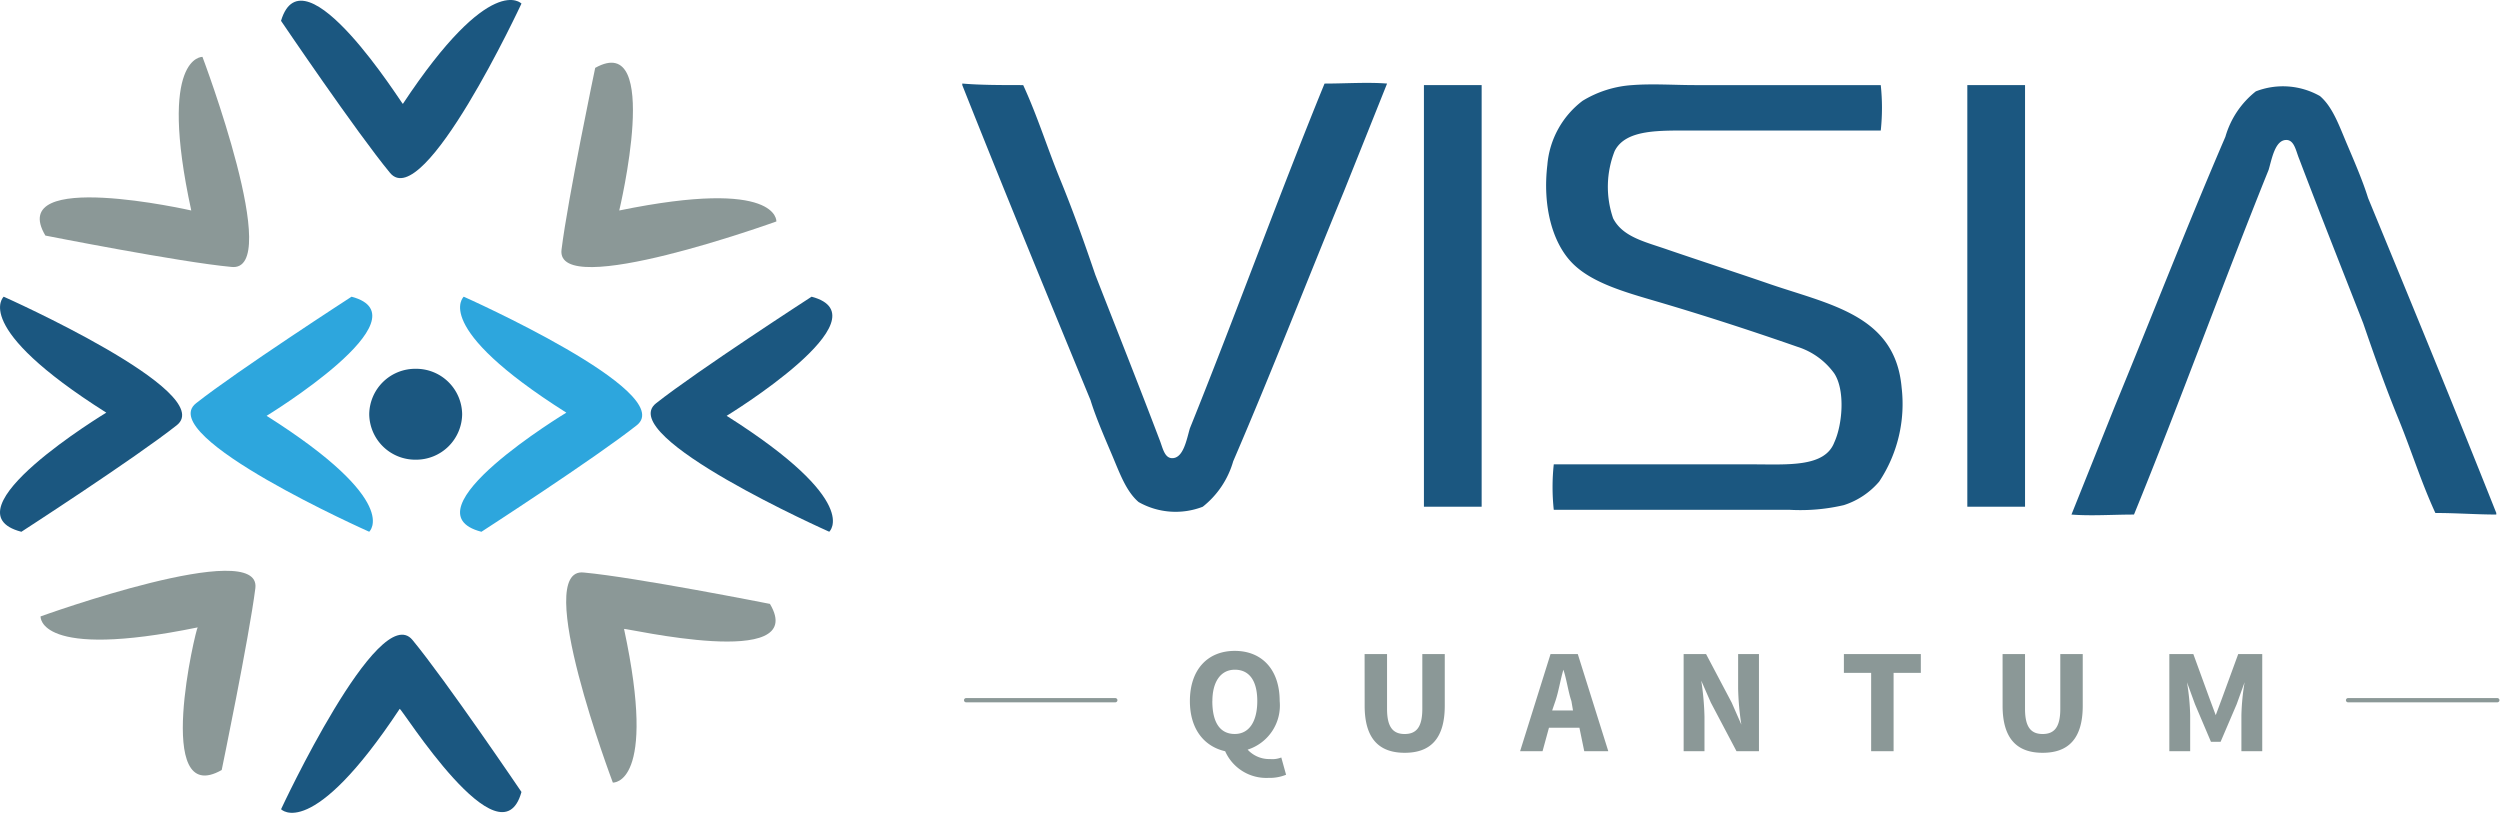 <?xml version="1.0" encoding="UTF-8"?> <svg xmlns="http://www.w3.org/2000/svg" xmlns:xlink="http://www.w3.org/1999/xlink" width="189.332" height="61.557" viewBox="0 0 189.332 61.557"><defs><clipPath id="clip-path"><path id="Tracciato_38" data-name="Tracciato 38" d="M0,12.529H189.332V-49.028H0Z" transform="translate(0 49.028)" fill="none"></path></clipPath></defs><g id="Raggruppa_884" data-name="Raggruppa 884" transform="translate(0 49.028)"><g id="Raggruppa_48" data-name="Raggruppa 48" transform="translate(0 -49.028)" clip-path="url(#clip-path)"><g id="Raggruppa_47" data-name="Raggruppa 47" transform="translate(72.876 6.273)"><path id="Tracciato_37" data-name="Tracciato 37" d="M.939.035C2.031,2.409,2.759,4.783,3.731,7.156S5.552,11.9,6.4,14.4c1.578,4.037,3.277,8.309,4.855,12.464.244.594.364,1.424.972,1.424.85,0,1.092-1.424,1.335-2.255,3.4-8.427,6.8-17.8,10.2-26.114,1.578,0,3.278-.118,4.735,0q-1.638,4.1-3.278,8.191c-2.791,6.765-5.462,13.65-8.376,20.416a6.751,6.751,0,0,1-2.306,3.441,5.687,5.687,0,0,1-4.856-.355c-.971-.831-1.456-2.256-2.063-3.68S6.4,25.081,6.038,23.894C2.759,15.94-.518,7.988-3.674.035V-.083C-2.339.035-.639.035.939.035" transform="translate(3.674 0.137)" fill="#1b5780"></path></g></g><path id="Tracciato_39" data-name="Tracciato 39" d="M85.889-43.895H90.26v31.93H85.889Z" transform="translate(21.949 1.312)" fill="#1b5780"></path><g id="Raggruppa_50" data-name="Raggruppa 50" transform="translate(0 -49.028)" clip-path="url(#clip-path)"><g id="Raggruppa_49" data-name="Raggruppa 49" transform="translate(117.092 6.392)"><path id="Tracciato_40" data-name="Tracciato 40" d="M5.158.011a16.265,16.265,0,0,1,0,3.443h-14.2c-2.55,0-5.1-.119-5.949,1.543a7.368,7.368,0,0,0-.122,5.1c.728,1.424,2.428,1.78,4.128,2.374,2.427.83,4.977,1.661,7.405,2.492,4.733,1.662,9.832,2.374,10.318,7.953a10.627,10.627,0,0,1-1.7,7.123,5.875,5.875,0,0,1-2.671,1.78,14.432,14.432,0,0,1-4.127.355H-19.606a16.254,16.254,0,0,1,0-3.441H-4.553c2.671,0,5.463.237,6.191-1.662.608-1.306.85-3.917,0-5.223a5.47,5.47,0,0,0-2.792-2.018c-3.4-1.186-7.041-2.374-10.682-3.443-2.428-.712-4.977-1.424-6.435-2.967s-2.185-4.274-1.821-7.36A6.792,6.792,0,0,1-17.422,1.2,8.241,8.241,0,0,1-13.659.011c1.578-.119,3.156,0,4.735,0H5.158" transform="translate(20.185 0.042)" fill="#1b5780"></path></g></g><path id="Tracciato_42" data-name="Tracciato 42" d="M118.666-43.895h4.371v31.93h-4.371Z" transform="translate(30.325 1.312)" fill="#1b5780"></path><g id="Raggruppa_65" data-name="Raggruppa 65" transform="translate(0 -49.028)" clip-path="url(#clip-path)"><g id="Raggruppa_51" data-name="Raggruppa 51" transform="translate(156.881 6.549)"><path id="Tracciato_43" data-name="Tracciato 43" d="M5.609,6.574C4.516,4.2,3.788,1.826,2.816-.547S1-5.3.146-7.788C-1.432-11.824-3.131-16.1-4.709-20.252c-.244-.594-.364-1.424-.972-1.424-.85,0-1.092,1.424-1.335,2.255-3.4,8.427-6.8,17.8-10.2,26.114-1.578,0-3.278.118-4.735,0Q-20.31,2.6-18.67-1.5c2.791-6.765,5.462-13.65,8.376-20.416a6.745,6.745,0,0,1,2.306-3.441A5.687,5.687,0,0,1-3.131-25c.971.831,1.456,2.256,2.063,3.68S.146-18.471.51-17.285C3.788-9.331,7.065-1.378,10.222,6.574v.118c-1.456,0-3.035-.118-4.613-.118" transform="translate(21.948 25.727)" fill="#1b5780"></path></g><g id="Raggruppa_52" data-name="Raggruppa 52" transform="translate(90.114 49.296)"><path id="Tracciato_44" data-name="Tracciato 44" d="M15.1,1.546h1.578v-2.73a17.461,17.461,0,0,0-.242-2.494l.606,1.662L18.253.834h.728L20.2-2.015,20.8-3.677a17.461,17.461,0,0,0-.242,2.494v2.73h1.578V-5.813H20.317L19.1-2.489l-.486,1.306-.486-1.306L16.917-5.813H15.1ZM2.472-1.9C2.472.6,3.565,1.665,5.507,1.665S8.542.6,8.542-1.9V-5.813h-1.7v4.155c0,1.424-.485,1.9-1.335,1.9s-1.336-.475-1.336-1.9V-5.813h-1.7ZM-7.483,1.546h1.7V-4.389H-3.72V-5.813H-9.547v1.424h2.064Zm-14.2,0h1.578V-1.065a20.659,20.659,0,0,0-.244-2.73l.728,1.661,1.942,3.68h1.7V-5.813h-1.578V-3.2a20.678,20.678,0,0,0,.244,2.731l-.729-1.662-1.942-3.679h-1.7Zm-7.527,0h1.821L-29.7-5.813h-2.063l-2.306,7.359h1.7l.486-1.78h2.306ZM-31.641-1.54l.244-.712c.242-.712.364-1.543.606-2.374.244.712.364,1.662.608,2.374l.121.712Zm-14.2-.357c0,2.494,1.092,3.562,3.035,3.562S-39.774.6-39.774-1.9V-5.813h-1.7v4.155c0,1.424-.486,1.9-1.336,1.9s-1.335-.475-1.335-1.9V-5.813h-1.7Zm-6.313,3.917a1.829,1.829,0,0,1-.85.119,2.224,2.224,0,0,1-1.7-.713,3.506,3.506,0,0,0,2.428-3.679c0-2.374-1.336-3.8-3.4-3.8s-3.4,1.424-3.4,3.8c0,2.137,1.092,3.441,2.671,3.8a3.406,3.406,0,0,0,3.278,2.018,3.3,3.3,0,0,0,1.335-.237Zm-5.219-4.273c0-1.425.606-2.374,1.7-2.374s1.7.831,1.7,2.374S-54.585.24-55.677.24s-1.7-.831-1.7-2.492" transform="translate(59.076 6.05)" fill="#8b9897"></path></g><g id="Raggruppa_53" data-name="Raggruppa 53" transform="translate(73.162 53.028)"><path id="Tracciato_45" data-name="Tracciato 45" d="M2.3,0H-9M106.965,0H95.658" transform="translate(9.004)" fill="none" stroke="#8b9897" stroke-linecap="round" stroke-width="0.322"></path></g><g id="Raggruppa_54" data-name="Raggruppa 54" transform="translate(42.516 4.749)"><path id="Tracciato_46" data-name="Tracciato 46" d="M.892,2.278c12.14-2.492,11.9.831,11.9.831S-3.964,9.162-3.479,5.245-.929-8.523-.929-8.523C4.17-11.372.892,2.278.892,2.278" transform="translate(3.489 8.914)" fill="#8b9897"></path></g><g id="Raggruppa_55" data-name="Raggruppa 55" transform="translate(3.009 4.308)"><path id="Tracciato_47" data-name="Tracciato 47" d="M.087,2.754s10.2,2.018,14.082,2.374c4.005.475-2.186-15.907-2.186-15.907S8.585-10.9,11.135.855c0,0-14.082-3.2-11.048,1.9" transform="translate(0.341 10.778)" fill="#8b9897"></path></g><g id="Raggruppa_56" data-name="Raggruppa 56" transform="translate(3.072 43.229)"><path id="Tracciato_48" data-name="Tracciato 48" d="M2.792,3.071S4.856-6.9,5.341-10.7c.486-3.916-16.267,2.137-16.267,2.137s-.242,3.323,11.9.831c-.122,0-3.4,13.768,1.821,10.8" transform="translate(10.926 12.017)" fill="#8b9897"></path></g><g id="Raggruppa_57" data-name="Raggruppa 57" transform="translate(34.84 22.47)"><path id="Tracciato_49" data-name="Tracciato 49" d="M.329,3.624S8.948-1.954,12.1-4.448-1.007-14.181-1.007-14.181-3.556-11.926,6.762-5.4c0,0-12.382,7.478-6.433,9.021" transform="translate(1.288 14.181)" fill="#2da6dd"></path></g><g id="Raggruppa_58" data-name="Raggruppa 58" transform="translate(49.282 22.47)"><path id="Tracciato_50" data-name="Tracciato 50" d="M2.479,0S-6.14,5.578-9.3,8.072,3.815,17.8,3.815,17.8,6.364,15.55-3.954,9.021c0,0,12.26-7.478,6.433-9.021" transform="translate(9.703)" fill="#1b5780"></path></g><g id="Raggruppa_59" data-name="Raggruppa 59" transform="translate(0 22.47)"><path id="Tracciato_51" data-name="Tracciato 51" d="M.329,3.624S8.948-1.954,12.1-4.448-1.007-14.181-1.007-14.181-3.556-11.926,6.762-5.4c0,0-12.382,7.478-6.433,9.021" transform="translate(1.288 14.181)" fill="#1b5780"></path></g><g id="Raggruppa_60" data-name="Raggruppa 60" transform="translate(14.442 22.47)"><path id="Tracciato_52" data-name="Tracciato 52" d="M2.479,0S-6.14,5.578-9.3,8.072,3.815,17.8,3.815,17.8,6.364,15.55-3.954,9.021c0,0,12.26-7.478,6.433-9.021" transform="translate(9.703)" fill="#2da6dd"></path></g><g id="Raggruppa_61" data-name="Raggruppa 61" transform="translate(21.283 48.068)"><path id="Tracciato_53" data-name="Tracciato 53" d="M3.706,2.424S-2-6-4.549-9.089-14.5,3.73-14.5,3.73s2.306,2.492,8.983-7.6C-5.4-3.985,2.128,8.122,3.706,2.424" transform="translate(14.503 9.486)" fill="#1b5780"></path></g><g id="Raggruppa_62" data-name="Raggruppa 62" transform="translate(21.283 0)"><path id="Tracciato_54" data-name="Tracciato 54" d="M0,.321S5.705,8.748,8.255,11.835,18.209-.985,18.209-.985,15.9-3.477,9.226,6.613C9.226,6.731,1.7-5.376,0,.321" transform="translate(0 1.257)" fill="#1b5780"></path></g><g id="Raggruppa_63" data-name="Raggruppa 63" transform="translate(42.877 43.35)"><path id="Tracciato_55" data-name="Tracciato 55" d="M3.141.485s-10.2-2.018-14.082-2.374c-4.005-.475,2.186,15.907,2.186,15.907s3.4.237.849-11.633c0-.119,14.082,3.2,11.048-1.9" transform="translate(12.29 1.899)" fill="#8b9897"></path></g><g id="Raggruppa_64" data-name="Raggruppa 64" transform="translate(27.959 27.93)"><path id="Tracciato_56" data-name="Tracciato 56" d="M.717,1.4A3.485,3.485,0,0,0,4.237-2.042,3.484,3.484,0,0,0,.717-5.483,3.484,3.484,0,0,0-2.8-2.042,3.485,3.485,0,0,0,.717,1.4" transform="translate(2.804 5.483)" fill="#1b5780"></path></g></g></g></svg> 